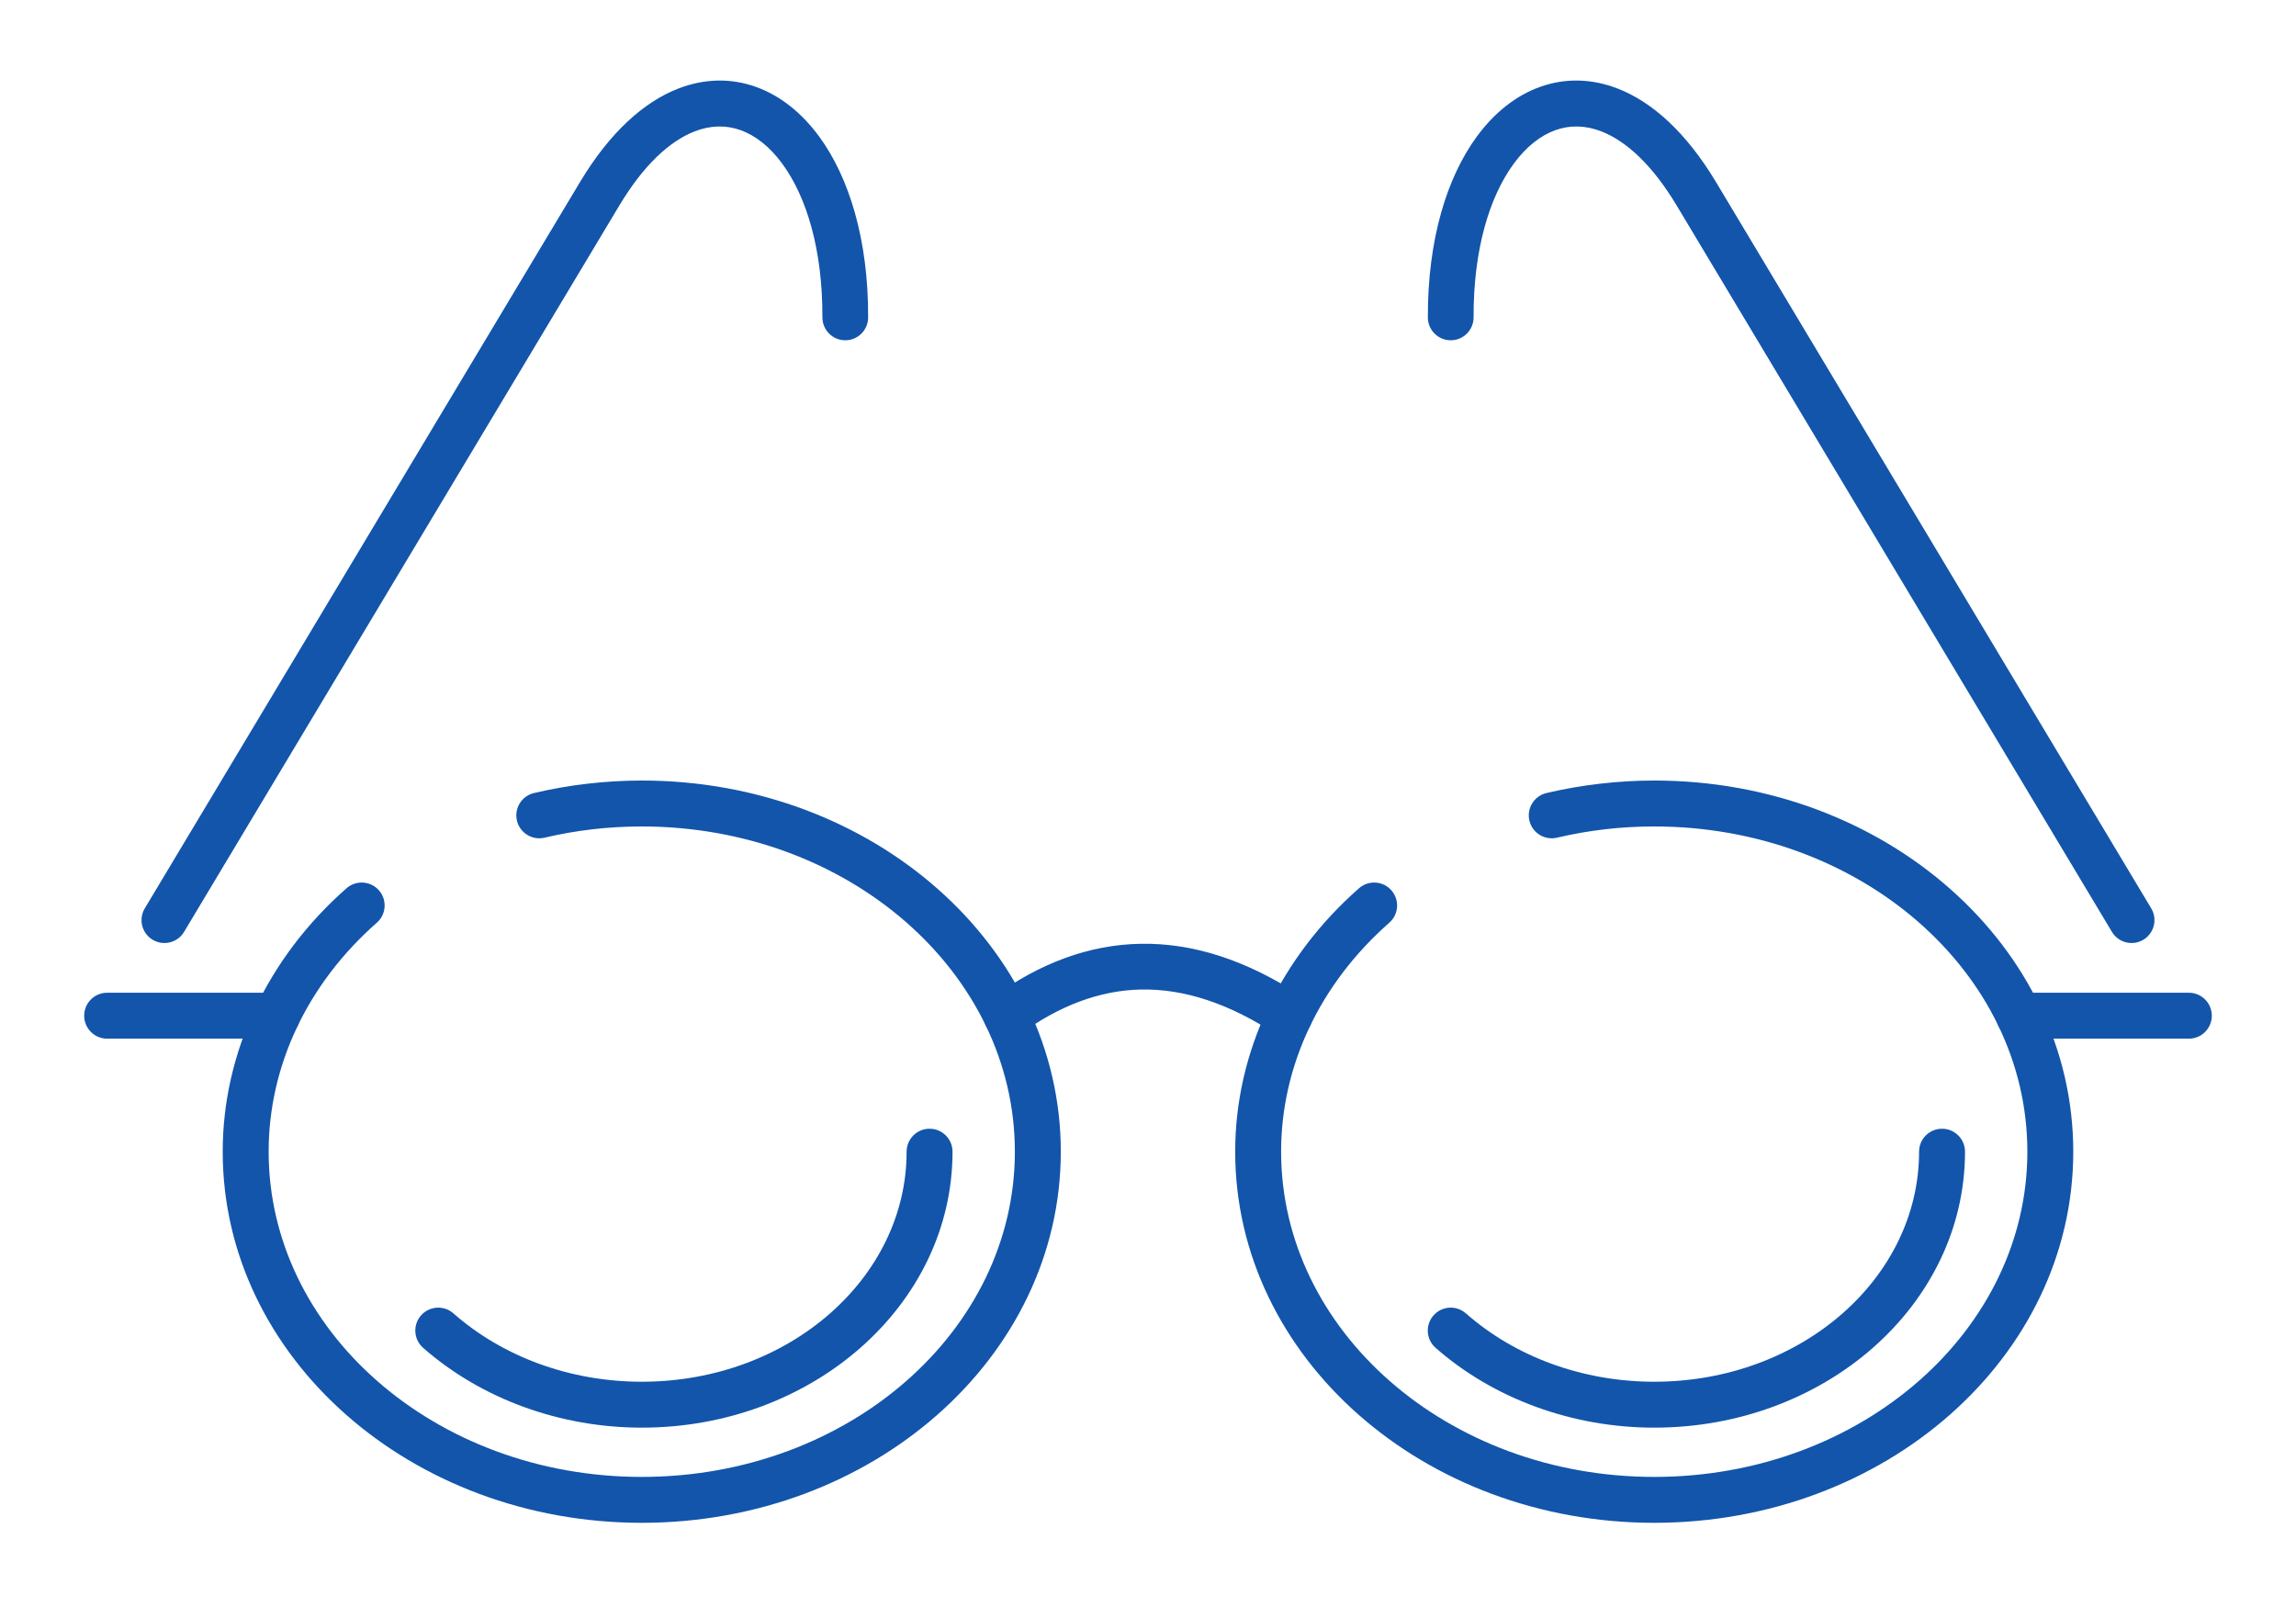 <?xml version="1.0" encoding="UTF-8"?>
<!DOCTYPE svg PUBLIC "-//W3C//DTD SVG 1.1//EN" "http://www.w3.org/Graphics/SVG/1.1/DTD/svg11.dtd">
<!-- Creator: CorelDRAW 2018 (64-Bit) -->
<svg xmlns="http://www.w3.org/2000/svg" xml:space="preserve" width="300px" height="210px" version="1.1" style="shape-rendering:geometricPrecision; text-rendering:geometricPrecision; image-rendering:optimizeQuality; fill-rule:evenodd; clip-rule:evenodd"
viewBox="0 0 12973 9081.1"
 xmlns:xlink="http://www.w3.org/1999/xlink">
 <defs>
  <style type="text/css">
   <![CDATA[
    .fil0 {fill:none}
    .fil1 {fill:#1255ab;fill-rule:nonzero}
   ]]>
  </style>
 </defs>
 <g id="Layer_x0020_1">
  <g id="_2093788398384">
   <rect class="fil0" width="12973" height="9081.1"/>
   <path class="fil1" d="M1958 5019.5c53.8,-47.2 135.7,-42 183,11.7 47.2,53.7 42,135.6 -11.7,182.9 -196.6,172.9 -349.9,375.9 -453.7,596.3 -103.1,218.8 -157.7,455.7 -157.7,697.7 0,504.3 233.7,961.9 611.4,1294 382.2,336 911.3,543.9 1496.8,543.9 585.5,0 1114.7,-207.9 1496.9,-543.9 377.7,-332.1 611.3,-789.7 611.3,-1294 0,-1015 -943.8,-1837.8 -2108.2,-1837.8 -93.8,0 -186.5,5.3 -277.4,15.8 -91.5,10.6 -182.5,26.5 -272.4,47.7 -69.7,16.2 -139.4,-27.2 -155.6,-96.8 -16.2,-69.7 27.1,-139.4 96.8,-155.6 99,-23.3 199.9,-41 301.8,-52.7 102.6,-11.9 205.1,-17.9 306.8,-17.9 1307.7,0 2367.7,939 2367.7,2097.3 0,582.4 -267.3,1108.6 -699.6,1488.6 -427.7,376.1 -1017.6,608.7 -1668.1,608.7 -650.5,0 -1240.3,-232.6 -1668.1,-608.7 -432.2,-380 -699.6,-906.2 -699.6,-1488.6 0,-279.8 63.4,-554.2 183.1,-808.2 119,-252.5 293.5,-484.3 516.5,-680.4z"/>
   <path class="fil1" d="M5763 5844.6c-57.9,42 -138.9,29.1 -180.9,-28.8 -42,-58 -29,-139 28.9,-181 263.2,-191.2 540.8,-296.6 835,-301.5 292.1,-4.9 595.4,89.8 911.4,298.5 59.6,39.4 76,119.8 36.5,179.4 -39.4,59.6 -119.8,75.9 -179.4,36.5 -270.7,-178.8 -524.8,-260 -764.5,-256 -237.4,4 -466,92.4 -687,252.9z"/>
   <path class="fil1" d="M11407.7 5869.5c-71.6,0 -129.7,-58.1 -129.7,-129.8 0,-71.6 58.1,-129.7 129.7,-129.7l959.9 0c71.6,0 129.7,58.1 129.7,129.7 0,71.7 -58.1,129.8 -129.7,129.8l-959.9 0z"/>
   <path class="fil1" d="M2390.6 7616.4c-53.7,-47.3 -58.9,-129.2 -11.7,-183 47.3,-53.7 129.2,-58.9 183,-11.6 140.5,123.6 306,220.1 486,285.6 180.9,65.8 377.2,100.7 578.2,100.7 416.6,0 792.8,-147.6 1064.3,-386.3 267,-234.8 432.2,-557.9 432.2,-913.7 0,-71.6 58.1,-129.7 129.7,-129.7 71.7,0 129.7,58.1 129.7,129.7 0,433.8 -198.8,825.6 -520.4,1108.3 -317,278.7 -753.9,451.2 -1235.5,451.2 -230.2,0 -456.4,-40.5 -666.4,-117 -210.9,-76.8 -404.7,-189.7 -569.1,-334.2z"/>
   <path class="fil1" d="M7678.8 5019.5c53.7,-47.2 135.6,-42 182.9,11.7 47.3,53.7 42.1,135.6 -11.7,182.9 -196.6,172.9 -349.9,375.9 -453.7,596.3 -103.1,218.8 -157.7,455.7 -157.7,697.7 0,504.3 233.7,961.9 611.4,1294 382.2,336 911.4,543.9 1496.9,543.9 585.5,0 1114.6,-207.9 1496.8,-543.9 377.7,-332.1 611.4,-789.7 611.4,-1294 0,-1015 -943.9,-1837.8 -2108.2,-1837.8 -93.9,0 -186.6,5.3 -277.5,15.8 -91.5,10.6 -182.5,26.5 -272.4,47.7 -69.7,16.2 -139.3,-27.2 -155.6,-96.8 -16.2,-69.7 27.2,-139.4 96.8,-155.6 99,-23.3 199.9,-41 301.9,-52.7 102.6,-11.9 205.1,-17.9 306.8,-17.9 1307.6,0 2367.6,939 2367.6,2097.3 0,582.4 -267.3,1108.6 -699.5,1488.6 -427.8,376.1 -1017.6,608.7 -1668.1,608.7 -650.5,0 -1240.4,-232.6 -1668.1,-608.7 -432.3,-380 -699.6,-906.2 -699.6,-1488.6 0,-279.8 63.3,-554.2 183,-808.2 119,-252.5 293.5,-484.3 516.6,-680.4z"/>
   <path class="fil1" d="M8111.3 7616.4c-53.7,-47.3 -58.9,-129.2 -11.6,-183 47.3,-53.7 129.2,-58.9 182.9,-11.6 140.6,123.6 306.1,220.1 486,285.6 180.9,65.8 377.2,100.7 578.3,100.7 416.5,0 792.7,-147.6 1064.2,-386.3 267,-234.8 432.2,-557.9 432.2,-913.7 0,-71.6 58.1,-129.7 129.8,-129.7 71.6,0 129.7,58.1 129.7,129.7 0,433.8 -198.9,825.6 -520.4,1108.3 -317.1,278.7 -754,451.2 -1235.5,451.2 -230.2,0 -456.5,-40.5 -666.5,-117 -210.9,-76.8 -404.7,-189.7 -569.1,-334.2z"/>
   <path class="fil1" d="M12155 5133.2c36.6,61.3 16.6,140.8 -44.7,177.4 -61.2,36.7 -140.7,16.7 -177.3,-44.6l-2459 -4104.1c-136.9,-228.5 -283.8,-363.6 -424.8,-419 -90.4,-35.4 -178.9,-36.7 -260,-7.7 -86,30.7 -166.6,95.2 -235.5,189 -139.3,189.3 -228.9,489.1 -227.5,869.5 0,71.4 -57.9,129.2 -129.2,129.2 -71.4,0 -129.2,-57.8 -129.2,-129.2 -1.6,-438.5 107.5,-792 277.1,-1022.6 100.4,-136.5 222.5,-232.1 357.1,-280.2 139.7,-49.9 290,-48.6 441.5,10.8 191.9,75.3 383.9,246.1 552.5,527.4l2459 4104.1z"/>
   <path class="fil1" d="M1565.3 5610c71.6,0 129.7,58.1 129.7,129.7 0,71.7 -58.1,129.8 -129.7,129.8l-959.9 0c-71.6,0 -129.7,-58.1 -129.7,-129.8 0,-71.6 58.1,-129.7 129.7,-129.7l959.9 0z"/>
   <path class="fil1" d="M1040 5266c-36.7,61.3 -116.1,81.3 -177.4,44.6 -61.3,-36.6 -81.2,-116.1 -44.6,-177.4l2459 -4104.1c168.6,-281.3 360.6,-452.1 552.5,-527.4 151.5,-59.4 301.8,-60.7 441.4,-10.8 134.7,48.1 256.8,143.7 357.2,280.2 169.6,230.6 278.7,584.1 277.1,1022.6 0,71.4 -57.8,129.2 -129.2,129.2 -71.3,0 -129.2,-57.8 -129.2,-129.2 1.4,-380.4 -88.2,-680.2 -227.5,-869.5 -69,-93.8 -149.5,-158.3 -235.5,-189 -81.1,-29 -169.6,-27.7 -260,7.7 -141.1,55.4 -287.9,190.5 -424.8,419l-2459 4104.1z"/>
  </g>
 </g>
</svg>

